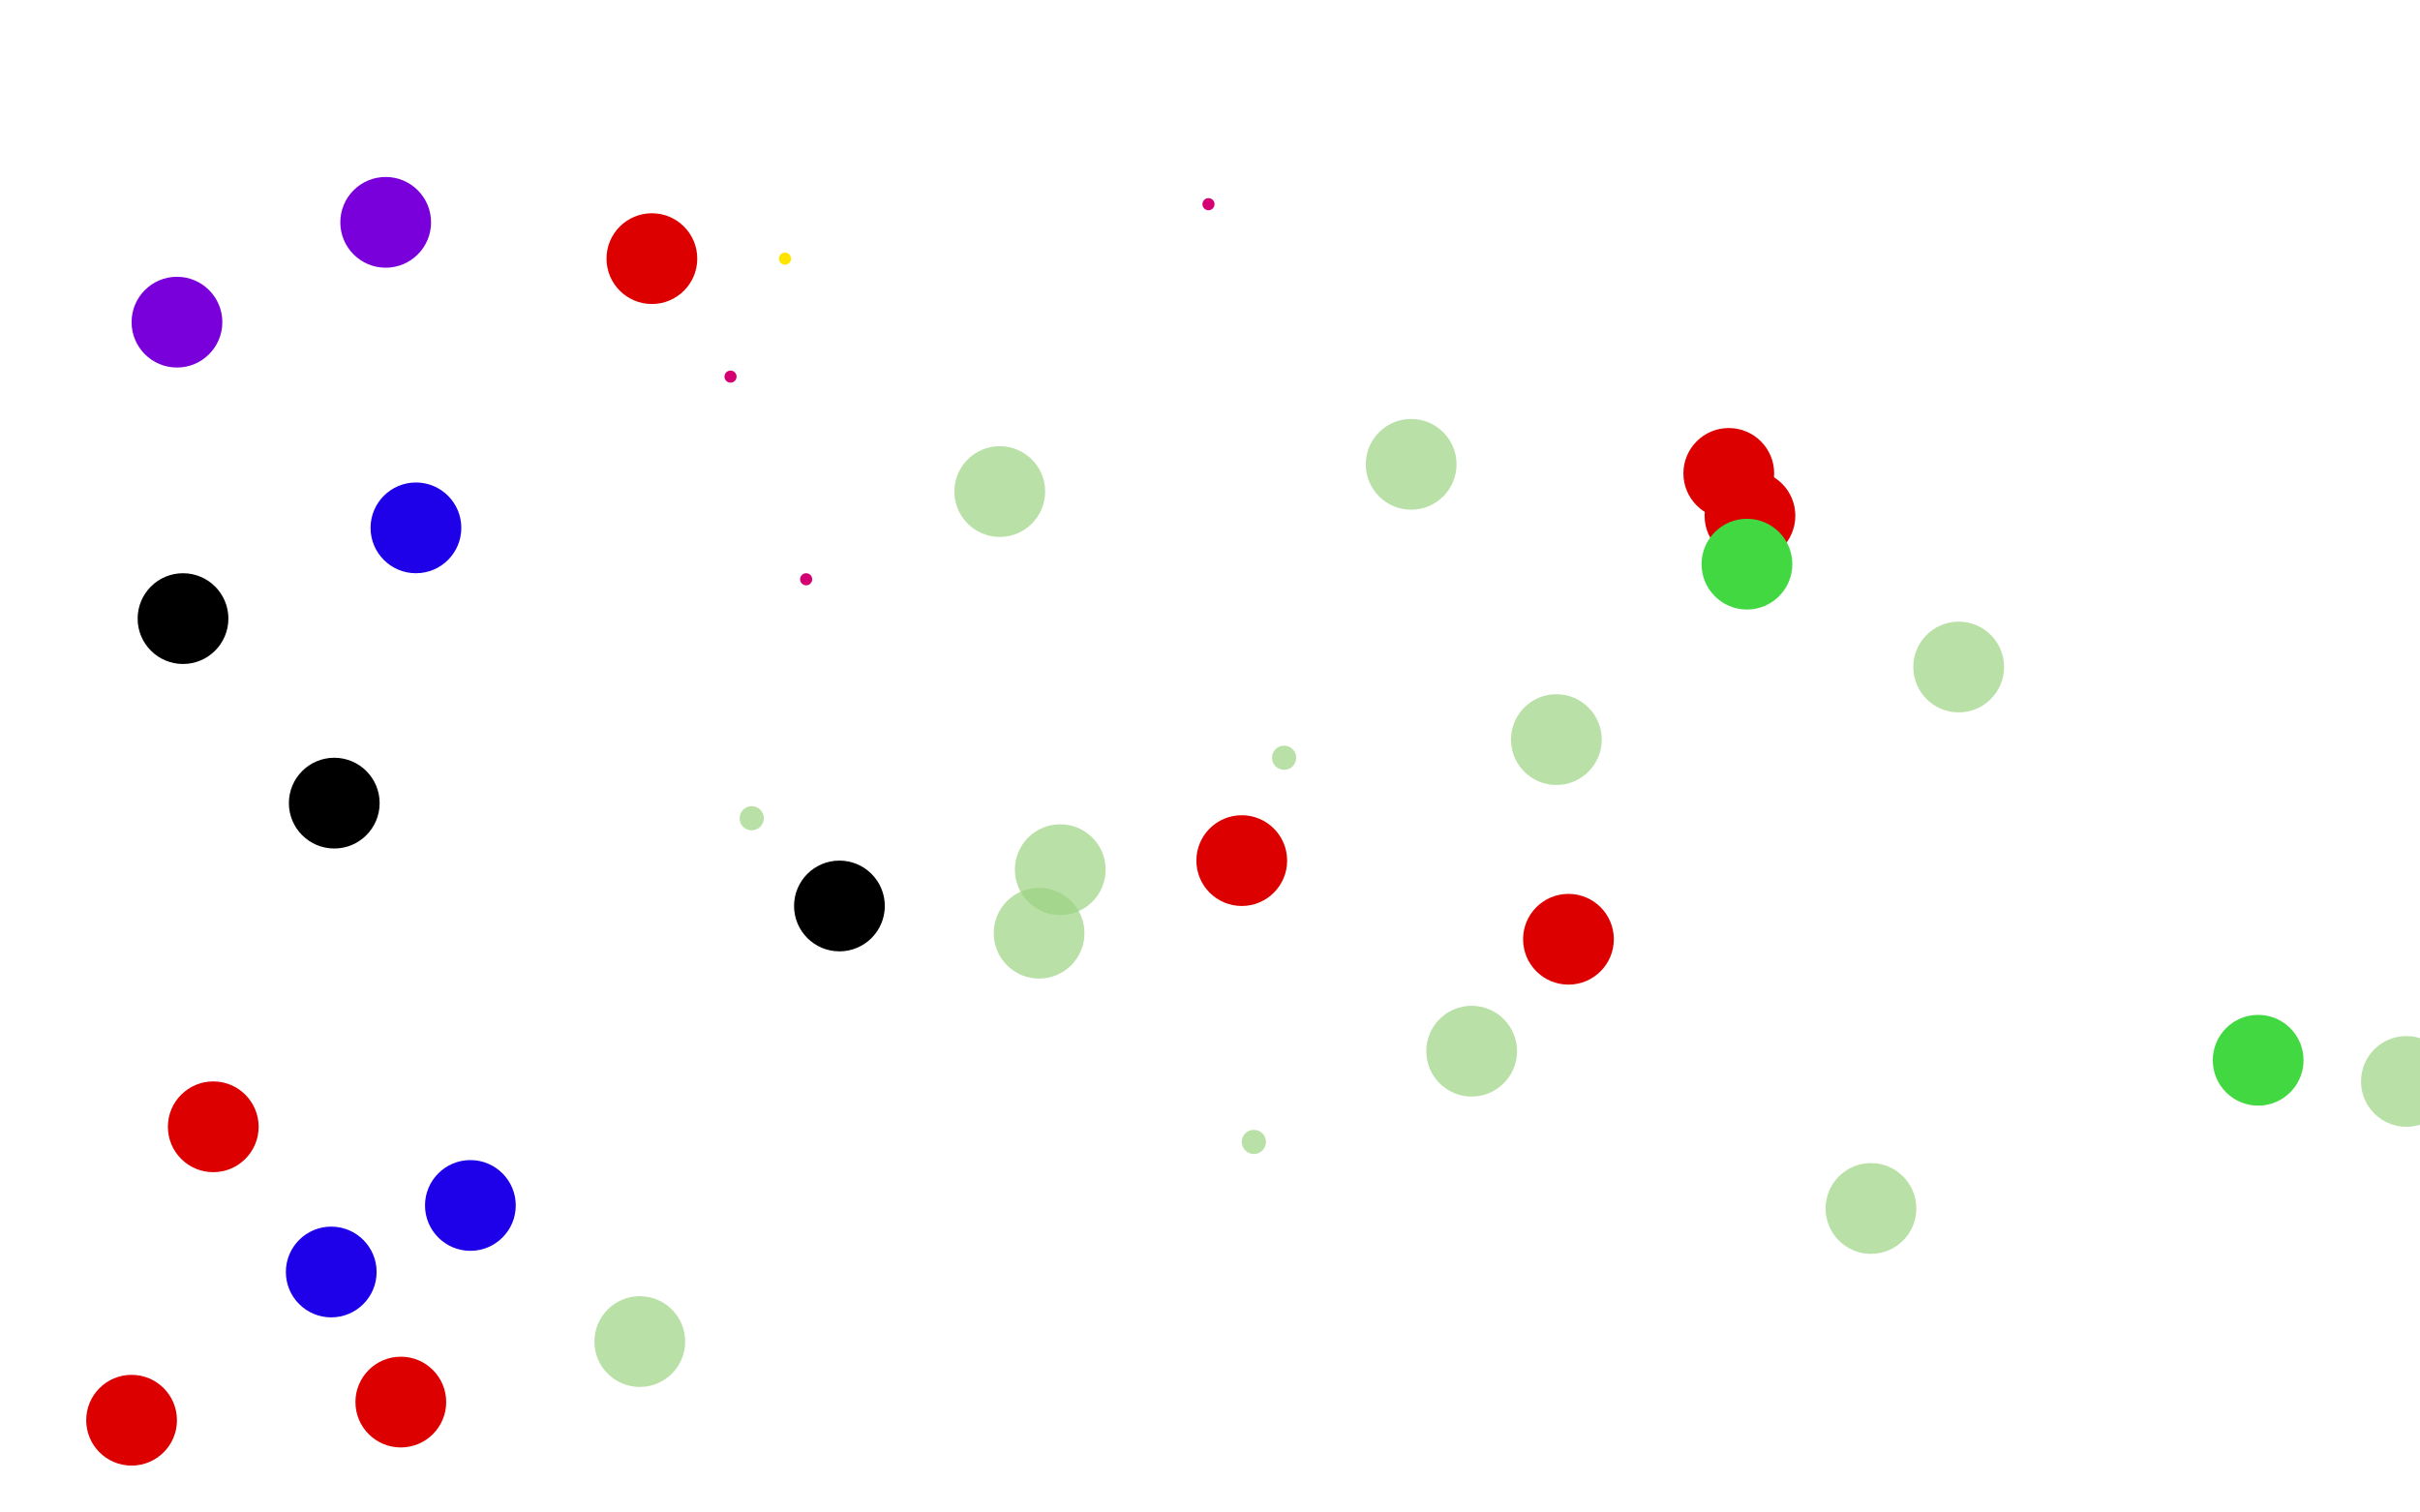 <?xml version="1.0" standalone="no"?>
<!DOCTYPE svg PUBLIC "-//W3C//DTD SVG 1.1//EN"
"http://www.w3.org/Graphics/SVG/1.1/DTD/svg11.dtd">

<svg width="800" height="500" version="1.1" xmlns="http://www.w3.org/2000/svg" xmlns:xlink="http://www.w3.org/1999/xlink" style="stroke-antialiasing: false"><desc>This SVG has been created on https://colorillo.com/</desc><rect x='0' y='0' width='800' height='500' style='fill: rgb(255,255,255); stroke-width:0' /><circle cx="248.5" cy="270.5" r="4" style="fill: #9cd482; stroke-antialiasing: false; stroke-antialias: 0; opacity: 0.7"/>
<circle cx="424.5" cy="250.5" r="4" style="fill: #9cd482; stroke-antialiasing: false; stroke-antialias: 0; opacity: 0.7"/>
<circle cx="414.5" cy="377.5" r="4" style="fill: #9cd482; stroke-antialiasing: false; stroke-antialias: 0; opacity: 0.7"/>
<circle cx="343.5" cy="308.5" r="15" style="fill: #9cd482; stroke-antialiasing: false; stroke-antialias: 0; opacity: 0.7"/>
<circle cx="350.5" cy="287.5" r="15" style="fill: #9cd482; stroke-antialiasing: false; stroke-antialias: 0; opacity: 0.7"/>
<circle cx="466.5" cy="153.5" r="15" style="fill: #9cd482; stroke-antialiasing: false; stroke-antialias: 0; opacity: 0.7"/>
<circle cx="211.5" cy="443.5" r="15" style="fill: #9cd482; stroke-antialiasing: false; stroke-antialias: 0; opacity: 0.7"/>
<circle cx="330.5" cy="162.5" r="15" style="fill: #9cd482; stroke-antialiasing: false; stroke-antialias: 0; opacity: 0.7"/>
<circle cx="795.5" cy="357.5" r="15" style="fill: #9cd482; stroke-antialiasing: false; stroke-antialias: 0; opacity: 0.7"/>
<circle cx="618.5" cy="399.5" r="15" style="fill: #9cd482; stroke-antialiasing: false; stroke-antialias: 0; opacity: 0.7"/>
<circle cx="514.5" cy="244.5" r="15" style="fill: #9cd482; stroke-antialiasing: false; stroke-antialias: 0; opacity: 0.7"/>
<circle cx="647.5" cy="220.5" r="15" style="fill: #9cd482; stroke-antialiasing: false; stroke-antialias: 0; opacity: 0.7"/>
<circle cx="486.5" cy="347.5" r="15" style="fill: #9cd482; stroke-antialiasing: false; stroke-antialias: 0; opacity: 0.7"/>
<circle cx="109.5" cy="420.5" r="15" style="fill: #1e00e9; stroke-antialiasing: false; stroke-antialias: 0; opacity: 1.0"/>
<circle cx="155.5" cy="398.5" r="15" style="fill: #1e00e9; stroke-antialiasing: false; stroke-antialias: 0; opacity: 1.0"/>
<circle cx="137.5" cy="174.5" r="15" style="fill: #1e00e9; stroke-antialiasing: false; stroke-antialias: 0; opacity: 1.0"/>
<circle cx="131.5" cy="245.5" r="15" style="fill: #ffffff; stroke-antialiasing: false; stroke-antialias: 0; opacity: 1.0"/>
<circle cx="553.5" cy="70.5" r="2" style="fill: #ffffff; stroke-antialiasing: false; stroke-antialias: 0; opacity: 1.0"/>
<circle cx="278.5" cy="51.5" r="2" style="fill: #ffffff; stroke-antialiasing: false; stroke-antialias: 0; opacity: 1.0"/>
<circle cx="329.5" cy="69.5" r="2" style="fill: #ffffff; stroke-antialiasing: false; stroke-antialias: 0; opacity: 1.0"/>
<circle cx="241.5" cy="124.5" r="2" style="fill: #d40073; stroke-antialiasing: false; stroke-antialias: 0; opacity: 1.0"/>
<circle cx="266.5" cy="191.5" r="2" style="fill: #d40073; stroke-antialiasing: false; stroke-antialias: 0; opacity: 1.0"/>
<circle cx="399.5" cy="67.5" r="2" style="fill: #d40073; stroke-antialiasing: false; stroke-antialias: 0; opacity: 1.0"/>
<circle cx="259.5" cy="85.5" r="2" style="fill: #ffe400; stroke-antialiasing: false; stroke-antialias: 0; opacity: 1.0"/>
<circle cx="127.5" cy="73.5" r="15" style="fill: #7a00db; stroke-antialiasing: false; stroke-antialias: 0; opacity: 1.0"/>
<circle cx="215.5" cy="85.5" r="15" style="fill: #dc0000; stroke-antialiasing: false; stroke-antialias: 0; opacity: 1.0"/>
<circle cx="571.5" cy="156.5" r="15" style="fill: #dc0000; stroke-antialiasing: false; stroke-antialias: 0; opacity: 1.0"/>
<circle cx="578.5" cy="170.5" r="15" style="fill: #dc0000; stroke-antialiasing: false; stroke-antialias: 0; opacity: 1.0"/>
<circle cx="410.5" cy="284.5" r="15" style="fill: #dc0000; stroke-antialiasing: false; stroke-antialias: 0; opacity: 1.0"/>
<circle cx="518.5" cy="310.5" r="15" style="fill: #dc0000; stroke-antialiasing: false; stroke-antialias: 0; opacity: 1.0"/>
<circle cx="277.5" cy="299.5" r="15" style="fill: #000000; stroke-antialiasing: false; stroke-antialias: 0; opacity: 1.0"/>
<circle cx="110.5" cy="265.5" r="15" style="fill: #000000; stroke-antialiasing: false; stroke-antialias: 0; opacity: 1.0"/>
<circle cx="60.5" cy="204.5" r="15" style="fill: #000000; stroke-antialiasing: false; stroke-antialias: 0; opacity: 1.0"/>
<circle cx="58.5" cy="106.5" r="15" style="fill: #7a00db; stroke-antialiasing: false; stroke-antialias: 0; opacity: 1.0"/>
<circle cx="70.5" cy="372.5" r="15" style="fill: #dc0000; stroke-antialiasing: false; stroke-antialias: 0; opacity: 1.0"/>
<circle cx="43.5" cy="469.5" r="15" style="fill: #dc0000; stroke-antialiasing: false; stroke-antialias: 0; opacity: 1.0"/>
<circle cx="132.5" cy="463.5" r="15" style="fill: #dc0000; stroke-antialiasing: false; stroke-antialias: 0; opacity: 1.0"/>
<circle cx="746.5" cy="350.5" r="15" style="fill: #41d841; stroke-antialiasing: false; stroke-antialias: 0; opacity: 1.0"/>
<circle cx="577.5" cy="186.5" r="15" style="fill: #41d841; stroke-antialiasing: false; stroke-antialias: 0; opacity: 1.0"/>
</svg>
